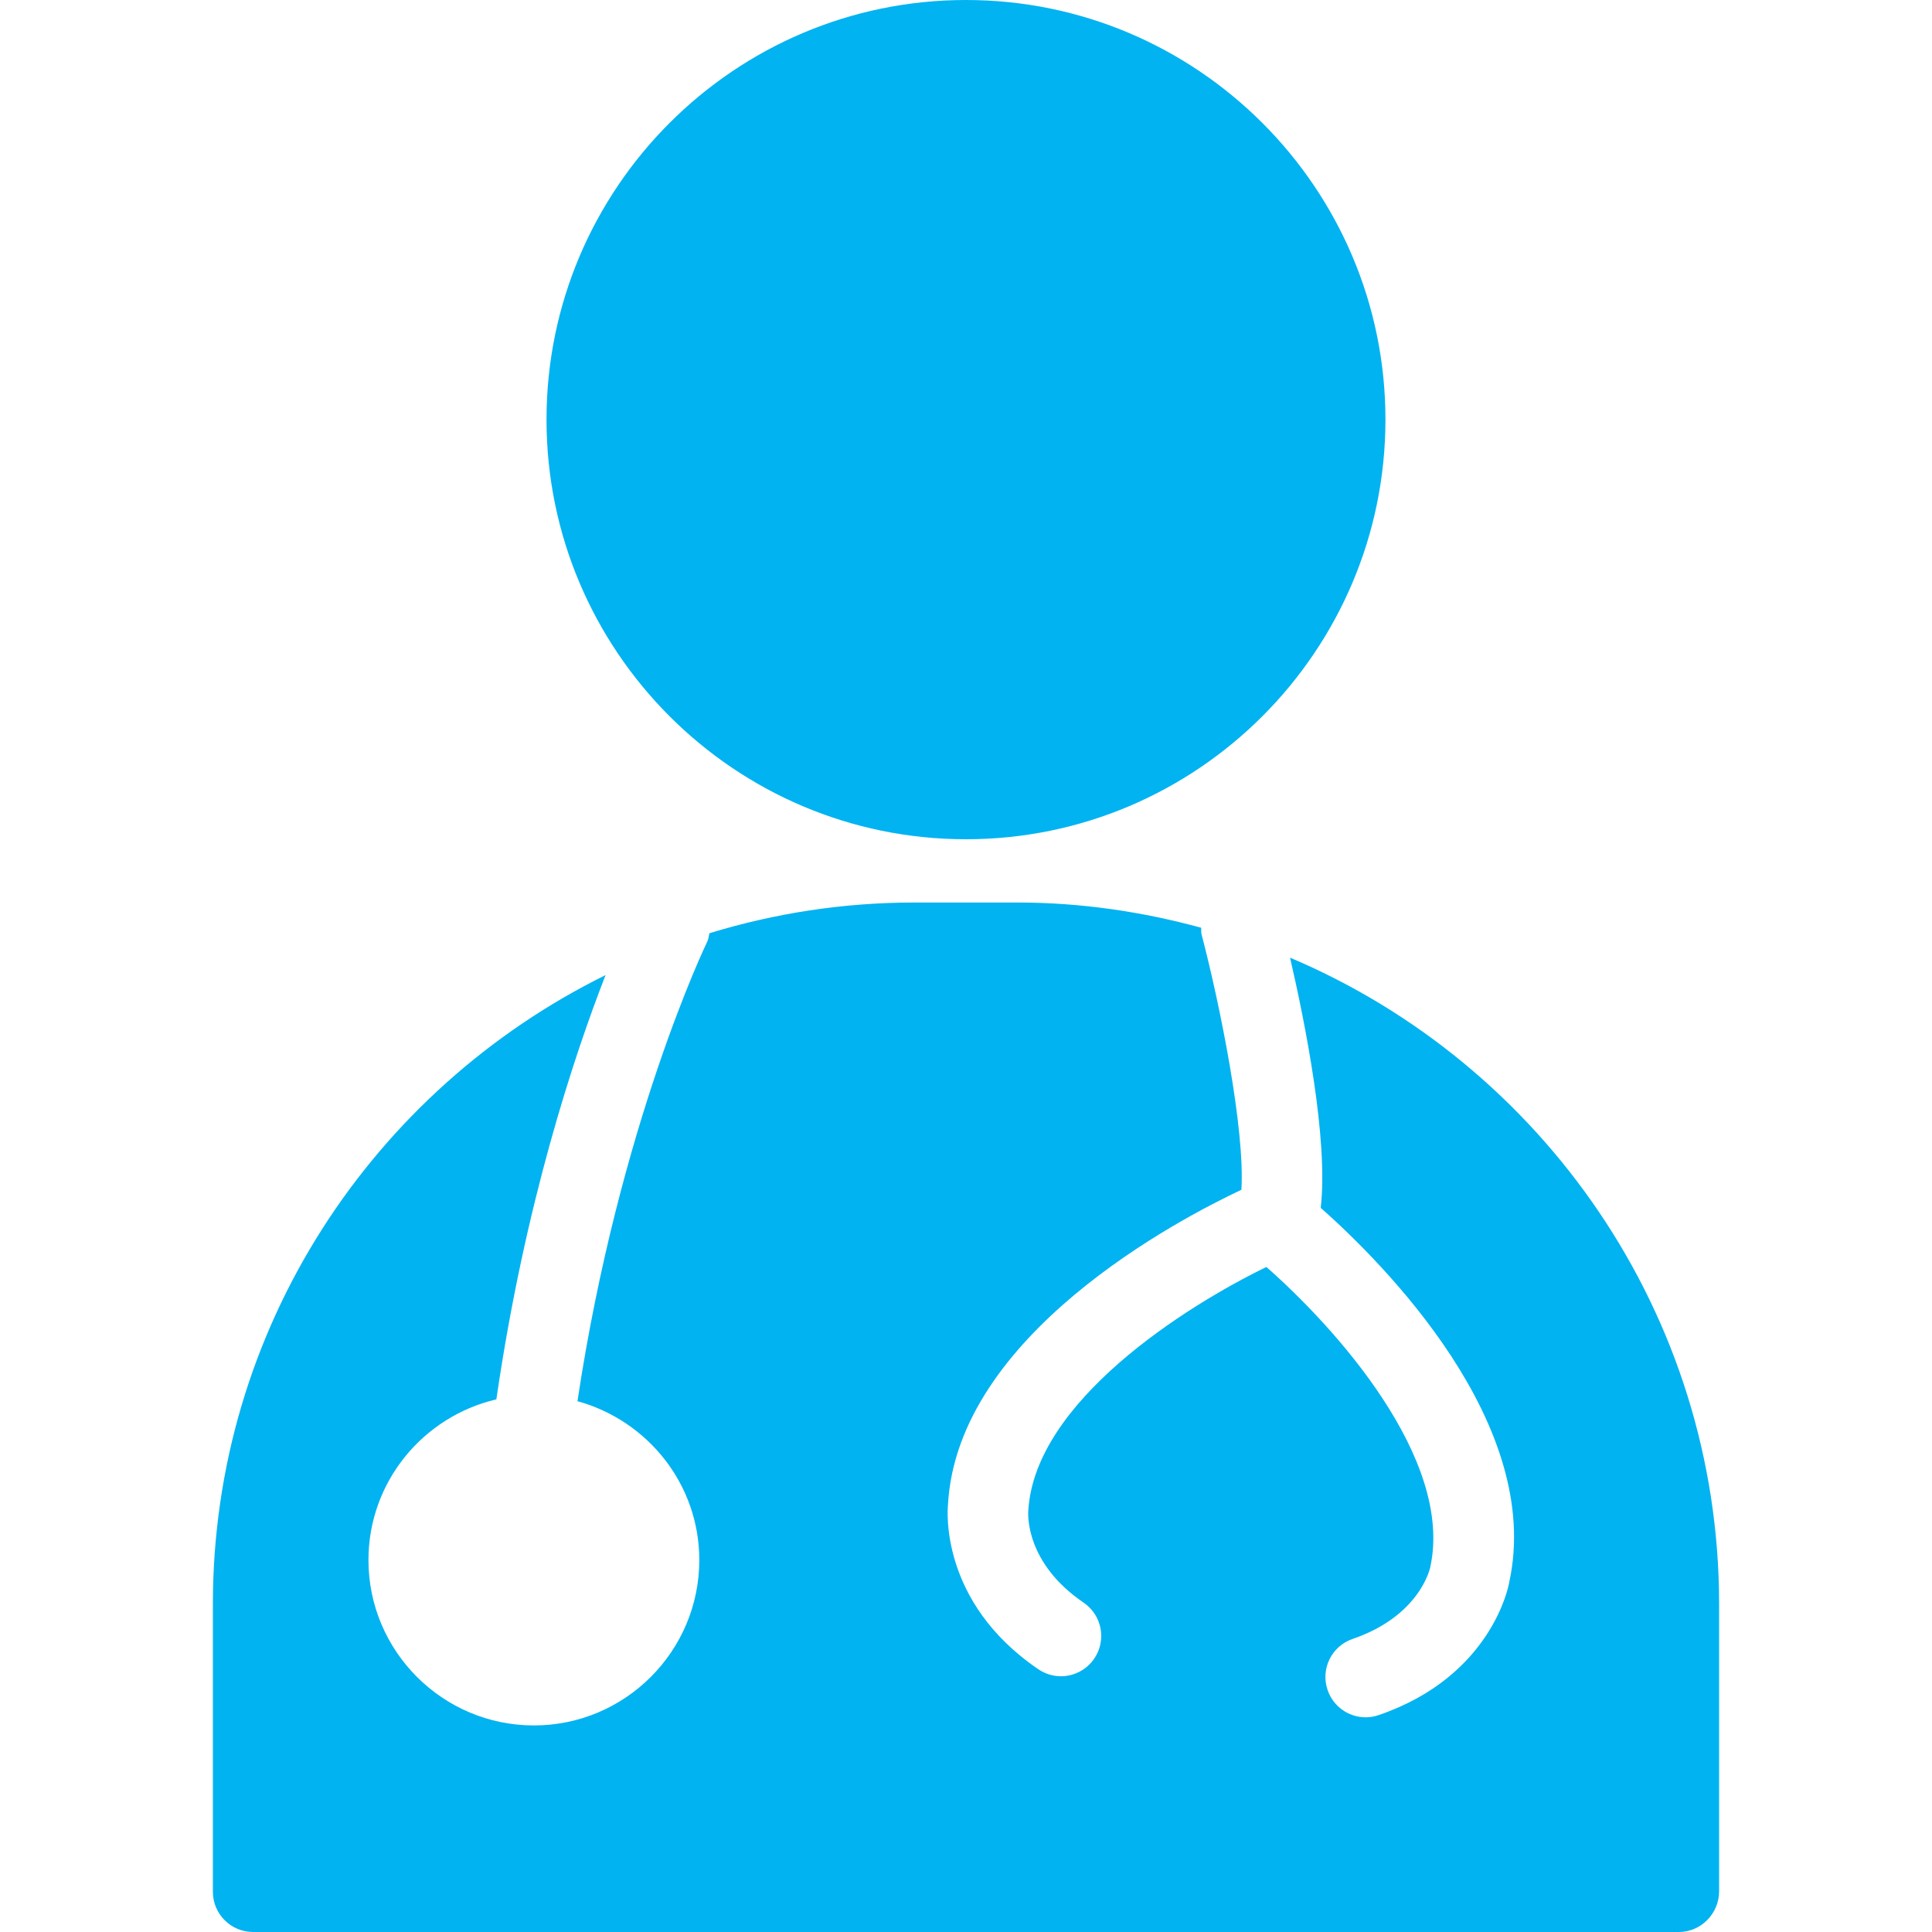 <svg width="48" height="48" viewBox="0 0 48 48" fill="none" xmlns="http://www.w3.org/2000/svg">
<path d="M23.999 0C18.252 0 13.578 4.676 13.578 10.424C13.578 16.174 18.253 20.851 23.999 20.851C29.745 20.851 34.421 16.174 34.421 10.424C34.421 4.676 29.745 0 23.999 0Z" fill="#01B3F1"/>
<path d="M32.051 23.793C32.422 25.398 33.008 28.316 32.813 30.008C34.346 31.367 38.368 35.373 37.493 39.326C37.487 39.373 37.073 41.646 34.253 42.611C34.146 42.648 34.036 42.666 33.929 42.666C33.513 42.666 33.126 42.404 32.984 41.988C32.804 41.465 33.084 40.896 33.607 40.718C35.285 40.144 35.529 38.954 35.533 38.943C36.131 36.232 33.131 32.941 31.463 31.478C29.467 32.447 25.693 34.824 25.547 37.546C25.541 37.63 25.479 38.835 26.922 39.817C27.379 40.128 27.498 40.751 27.186 41.208C26.993 41.491 26.678 41.646 26.36 41.646C26.165 41.646 25.969 41.589 25.797 41.472C23.33 39.794 23.543 37.486 23.552 37.388C23.779 33.163 29.301 30.284 30.842 29.56C30.934 28.06 30.311 24.962 29.852 23.212C29.838 23.157 29.848 23.104 29.842 23.049C28.387 22.653 26.862 22.423 25.281 22.423H22.714C20.944 22.423 19.236 22.693 17.625 23.186C17.608 23.257 17.604 23.331 17.569 23.4C17.547 23.445 15.382 27.939 14.347 34.812C16.086 35.292 17.374 36.871 17.374 38.759C17.374 41.025 15.53 42.868 13.265 42.868C10.998 42.868 9.154 41.024 9.154 38.759C9.154 36.816 10.515 35.191 12.332 34.767C13.035 29.925 14.261 26.238 15.045 24.226C9.277 27.07 5.289 32.997 5.289 39.853V47C5.289 47.553 5.736 48 6.289 48H41.711C42.264 48 42.711 47.539 42.711 46.986V39.853C42.709 32.643 38.309 26.441 32.051 23.793Z" fill="#01B3F1"/>
</svg>
